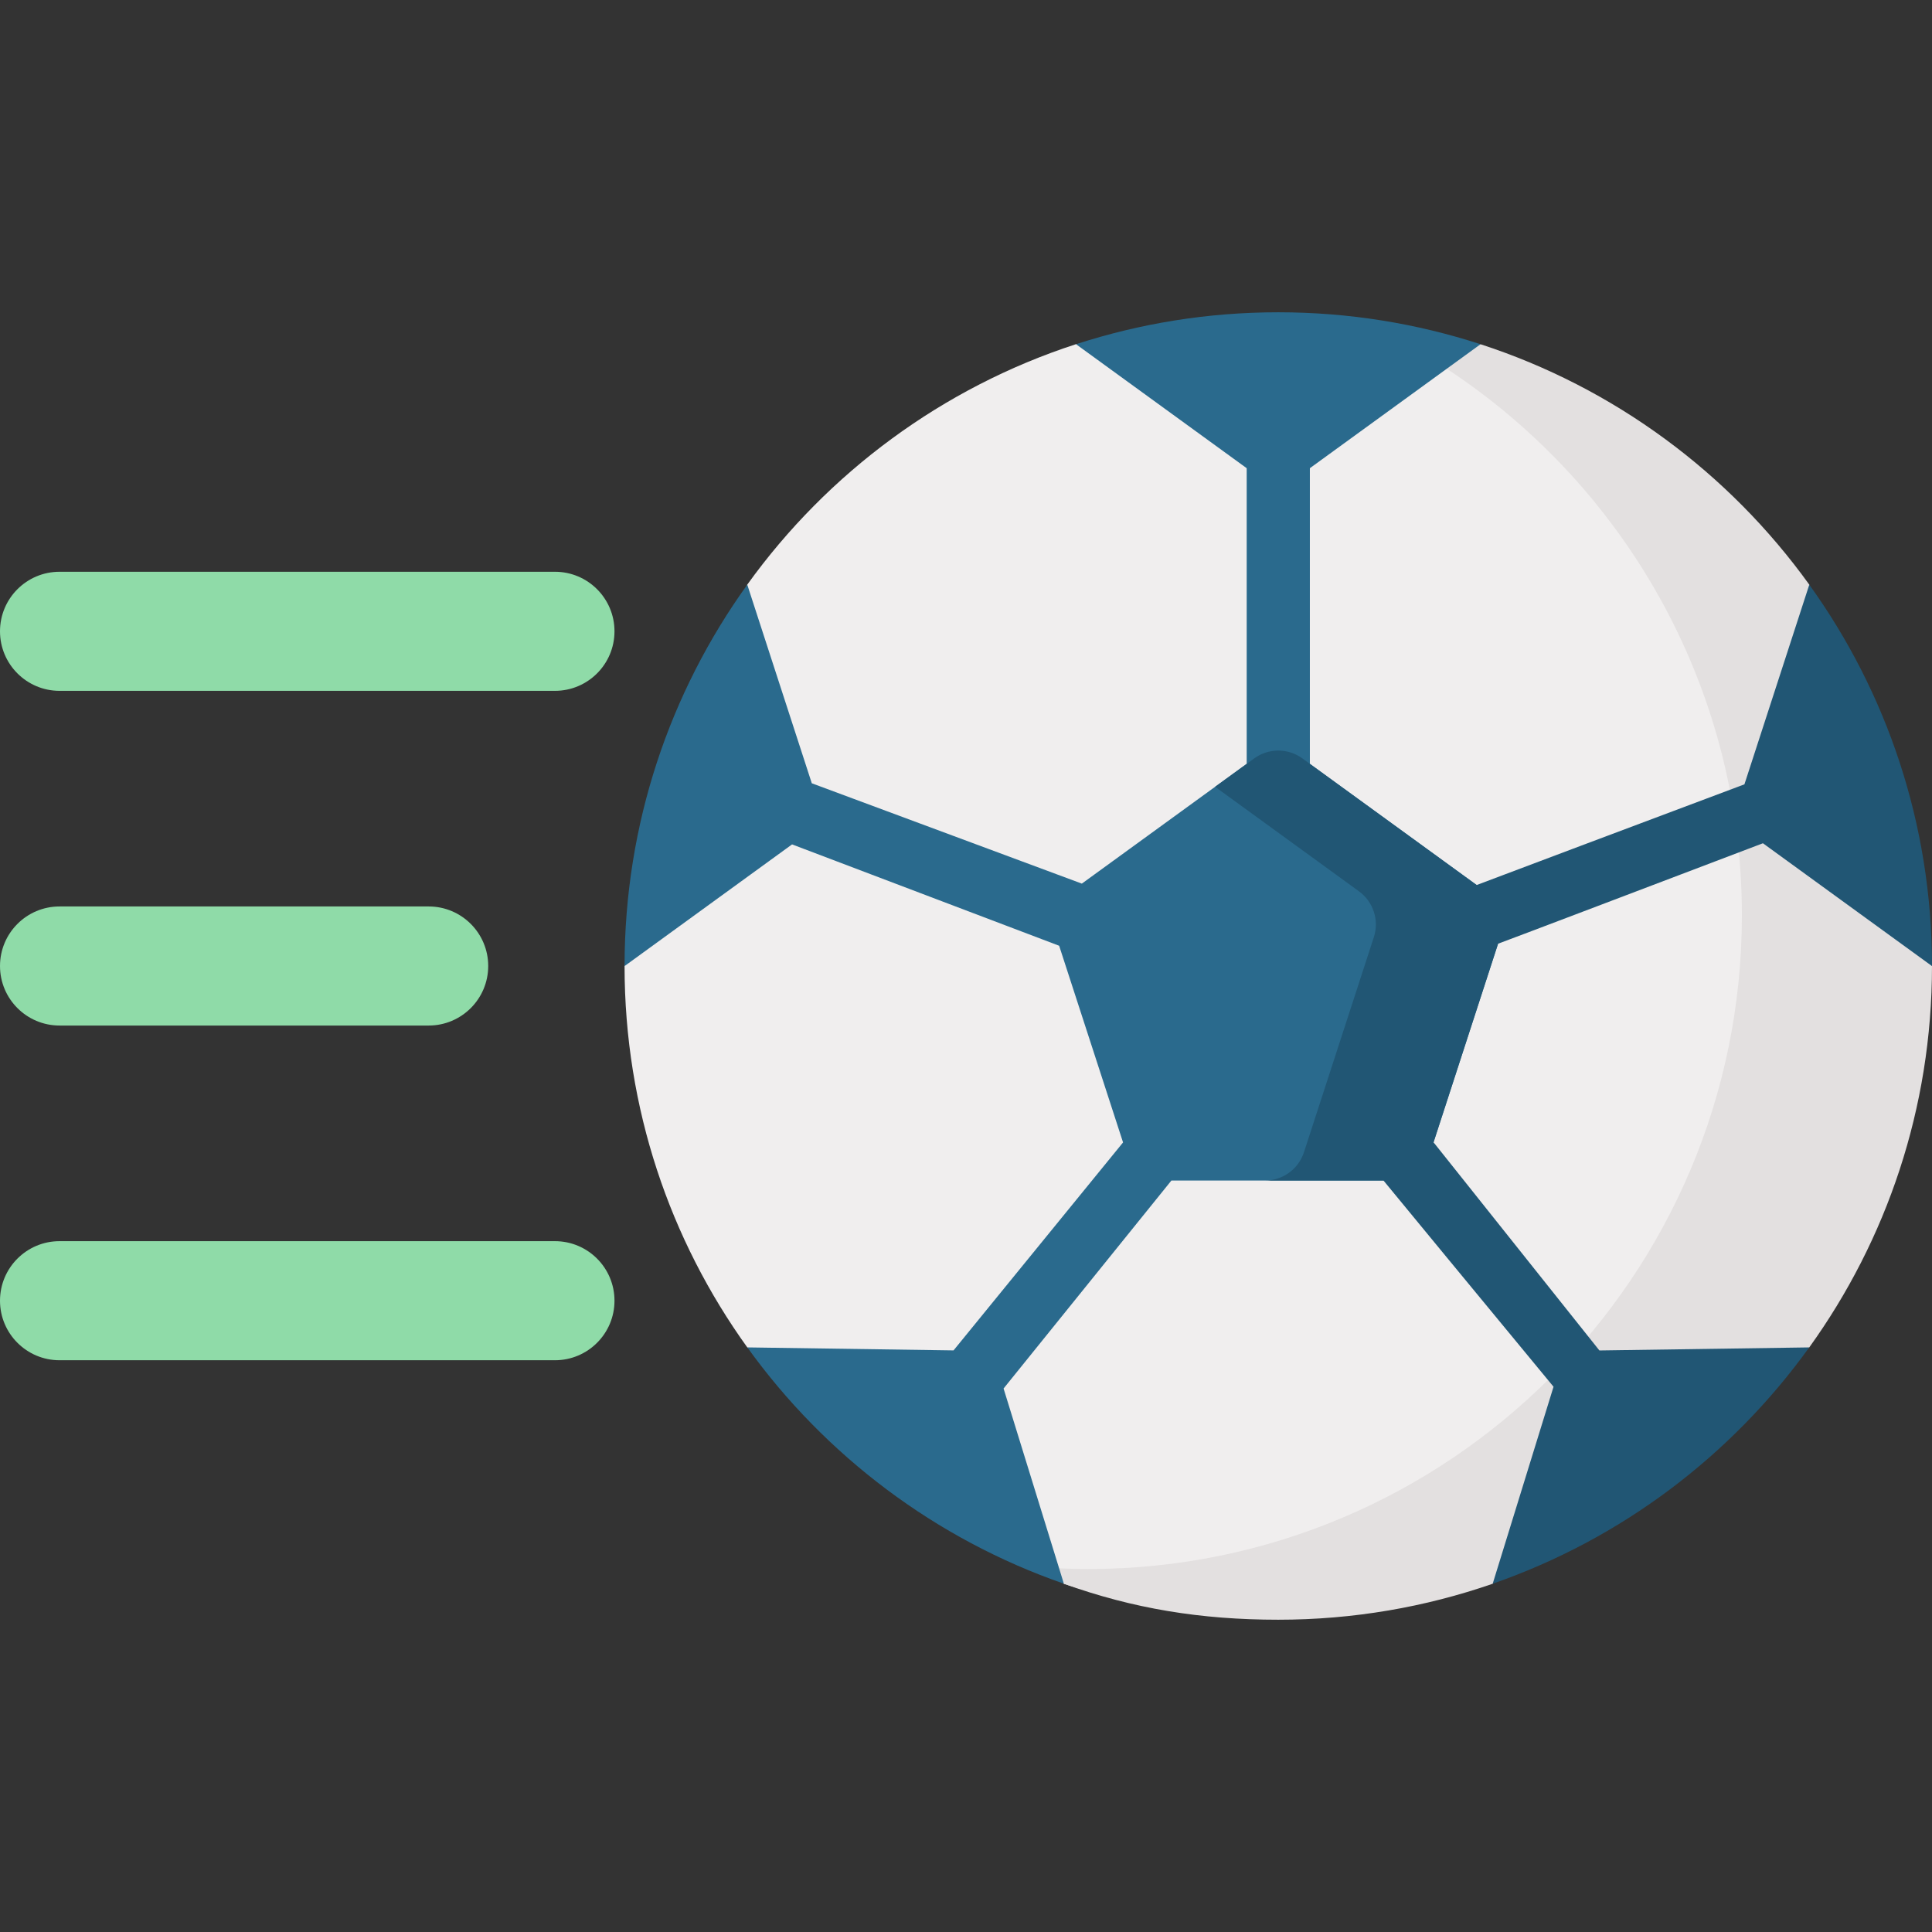 <svg id="Capa_1" enable-background="new 0 0 512 512" viewBox="0 0 512 512" xmlns="http://www.w3.org/2000/svg"><rect x="0" y="0" width="512" height="512" fill="#333333" stroke="none"/><g><g><g><path d="m147.069 183.079h-131.291c-8.714 0-15.778-7.065-15.778-15.778s7.064-15.778 15.778-15.778h131.291c8.714 0 15.778 7.064 15.778 15.778s-7.064 15.778-15.778 15.778z" fill="#8fdba8"/></g></g><g><g><path d="m113.603 271.778h-97.825c-8.714 0-15.778-7.064-15.778-15.778s7.064-15.778 15.778-15.778h97.825c8.714 0 15.778 7.064 15.778 15.778s-7.063 15.778-15.778 15.778z" fill="#8fdba8"/></g></g><g><g><path d="m147.069 360.478h-131.291c-8.714 0-15.778-7.065-15.778-15.778s7.064-15.778 15.778-15.778h131.291c8.714 0 15.778 7.064 15.778 15.778s-7.064 15.778-15.778 15.778z" fill="#8fdba8"/></g></g><g><g><g><path d="m489.676 256c0 95.679-55.24 166.546-150.919 166.546-19.904 0-39.024 3.34-56.825-2.838l-83.888-62.627c-20.472-28.448-32.529-63.356-32.529-101.081l32.513-101.059c21.299-29.608 51.711-52.221 87.129-63.733 0 0 34.893-5.103 53.6-5.103 95.679.001 150.919 74.216 150.919 169.895z" fill="#f0eeee"/></g></g><g><g><path d="m479.484 154.944c-21.3-29.604-51.714-52.208-87.132-63.718l-11.046 5.146c48.275 30.747 80.314 84.717 80.314 146.194 0 95.679-77.564 173.243-173.243 173.243-2.753 0-5.487-.08-8.208-.209l1.763 4.109c18.301 6.58 36.258 9.535 56.825 9.535 19.904 0 39.024-3.357 56.826-9.535l83.888-62.627c20.471-28.449 32.529-63.358 32.529-101.082z" fill="#e3e0e0"/></g></g><path d="m394.287 236.689-47.158-34.263v-78.347l45.225-32.858c-16.879-5.486-34.888-8.464-53.596-8.464s-36.718 2.977-53.596 8.464l45.225 32.858v78.348l-43.688 31.741-71.565-26.591-17.098-52.629c-20.462 28.444-32.521 63.339-32.521 101.053v.021l44.388-32.247 70.782 26.859 16.936 52.125-44.924 55.113-54.647-.796c20.649 28.694 49.855 50.811 83.885 62.622l-15.979-51.727 44.478-55.117h59.105c4.218 0 7.956-2.716 9.259-6.727l19.025-58.552c1.304-4.013-.124-8.407-3.536-10.886z" fill="#2a6a8d"/><path d="m467.194 223.471 44.806 32.55c0-.007 0-.014 0-.021 0-37.715-12.058-72.609-32.521-101.053l-17.188 52.909c-21.421 8.042-70.715 26.552-70.962 26.685l-46.185-33.555c-3.809-2.767-8.966-2.767-12.774 0l-10.355 7.524 38.122 27.697c3.809 2.767 5.402 7.672 3.947 12.149l-18.517 56.989c-1.455 4.477-5.627 7.509-10.335 7.509h31.405c.14.219 30.699 37.245 45.065 54.648l-16.123 52.196c34.029-11.811 63.236-33.928 83.884-62.622l-55.606.81-43.701-54.845c-.083-.101-.175-.191-.262-.287l17.11-52.66c.332-.07 49.003-18.568 70.19-26.623z" fill="#215674"/></g></g><g/><g/><g/><g/><g/><g/><g/><g/><g/><g/><g/><g/><g/><g/><g/></svg>